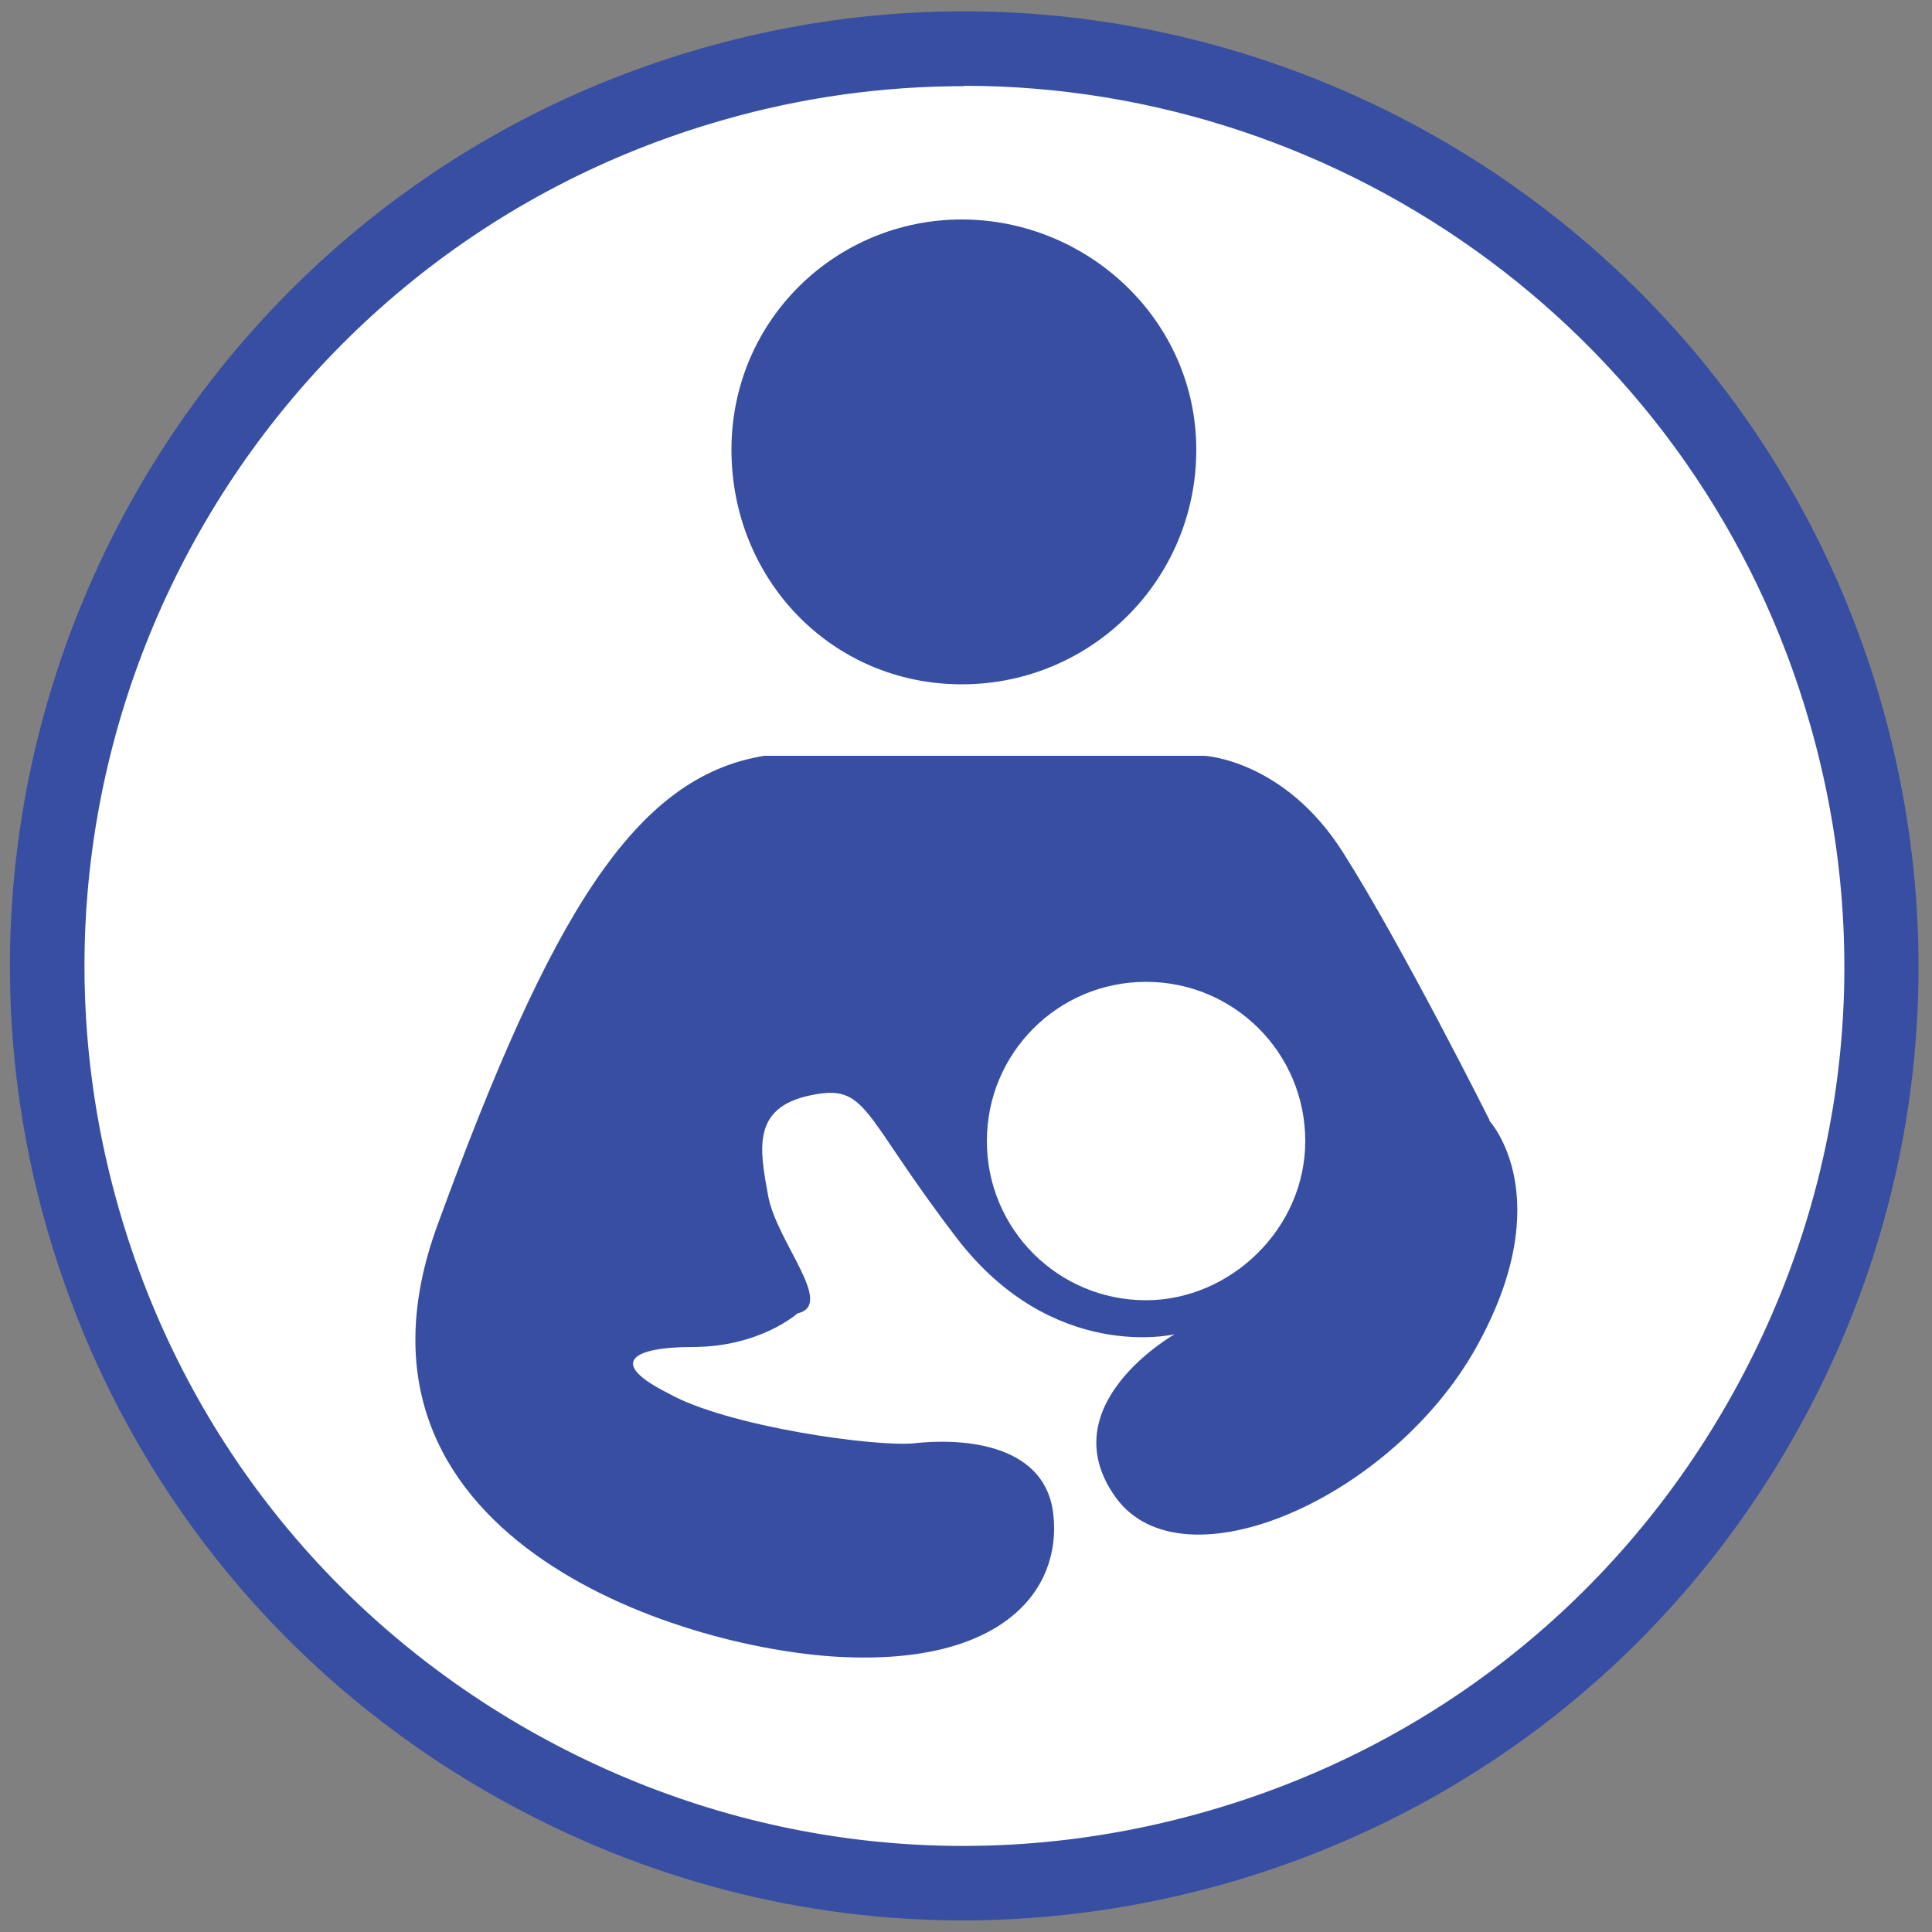 <svg width="50" height="50" viewBox="0 0 50 50" fill="none" xmlns="http://www.w3.org/2000/svg">
<rect x="0" y="0" width="50" height="50" fill="#808080" stroke="none"/>
<g clip-path="url(#clip0_1507_195)">
<g clip-path="url(#clip1_1507_195)">
<path d="M24.94 48.99C38.051 48.99 48.68 38.361 48.68 25.25C48.68 12.139 38.051 1.51 24.94 1.51C11.829 1.51 1.2 12.139 1.2 25.25C1.2 38.361 11.829 48.99 24.94 48.99Z" fill="white"/>
<path d="M24.92 49.7C20.78 49.7 16.69 48.65 12.97 46.58C7.2 43.38 3.03 38.12 1.21 31.78C-2.53 18.69 5.07 5 18.16 1.25C31.25 -2.5 44.95 5.11 48.69 18.2C50.5 24.54 49.74 31.21 46.54 36.98C43.34 42.75 38.08 46.92 31.74 48.74C29.49 49.38 27.19 49.7 24.91 49.7H24.92ZM24.95 2.23C22.88 2.23 20.78 2.51 18.7 3.11C6.62 6.56 -0.39 19.19 3.07 31.26C4.74 37.11 8.59 41.95 13.91 44.9C19.23 47.85 25.37 48.56 31.22 46.88C37.07 45.21 41.91 41.36 44.86 36.04C47.81 30.72 48.52 24.58 46.84 18.73C43.98 8.75 34.85 2.22 24.94 2.22L24.95 2.23Z" fill="#374EA2"/>
<path d="M30.96 11.64C30.96 15 28.25 17.71 24.89 17.71C21.53 17.71 18.93 15 18.93 11.64C18.93 8.28 21.64 5.68 24.89 5.68C28.14 5.68 30.96 8.28 30.96 11.64Z" fill="#374EA2"/>
<path d="M38.55 28.99C38.55 28.99 36.27 24.44 34.75 22.05C33.23 19.66 31.17 19.56 31.17 19.56H19.78C16.42 20.1 14.25 23.68 11.32 31.71C8.39 39.73 17.5 42.66 21.73 42.88C25.96 43.1 27.48 41.14 27.26 39.19C27.04 37.24 24.66 37.24 23.68 37.35C22.7 37.46 18.8 36.92 17.28 36.05C15.76 35.29 16.3 34.86 17.93 34.86C19.67 34.86 20.64 33.99 20.64 33.99C21.62 33.77 20.1 32.15 19.88 30.95C19.66 29.75 19.45 28.67 20.96 28.35C22.47 28.03 22.26 28.78 24.76 32.04C27.25 35.29 30.4 34.53 30.4 34.53C30.4 34.53 27.15 36.37 28.88 38.76C30.62 41.15 36.04 38.76 38.21 34.86C40.38 30.96 38.54 29 38.54 29L38.55 28.99ZM29.66 33.65C27.38 33.65 25.54 31.81 25.54 29.53C25.54 27.25 27.38 25.41 29.66 25.41C31.94 25.41 33.78 27.25 33.78 29.53C33.78 31.81 31.83 33.65 29.66 33.65Z" fill="#374EA2"/>
</g>
</g>
</svg>
